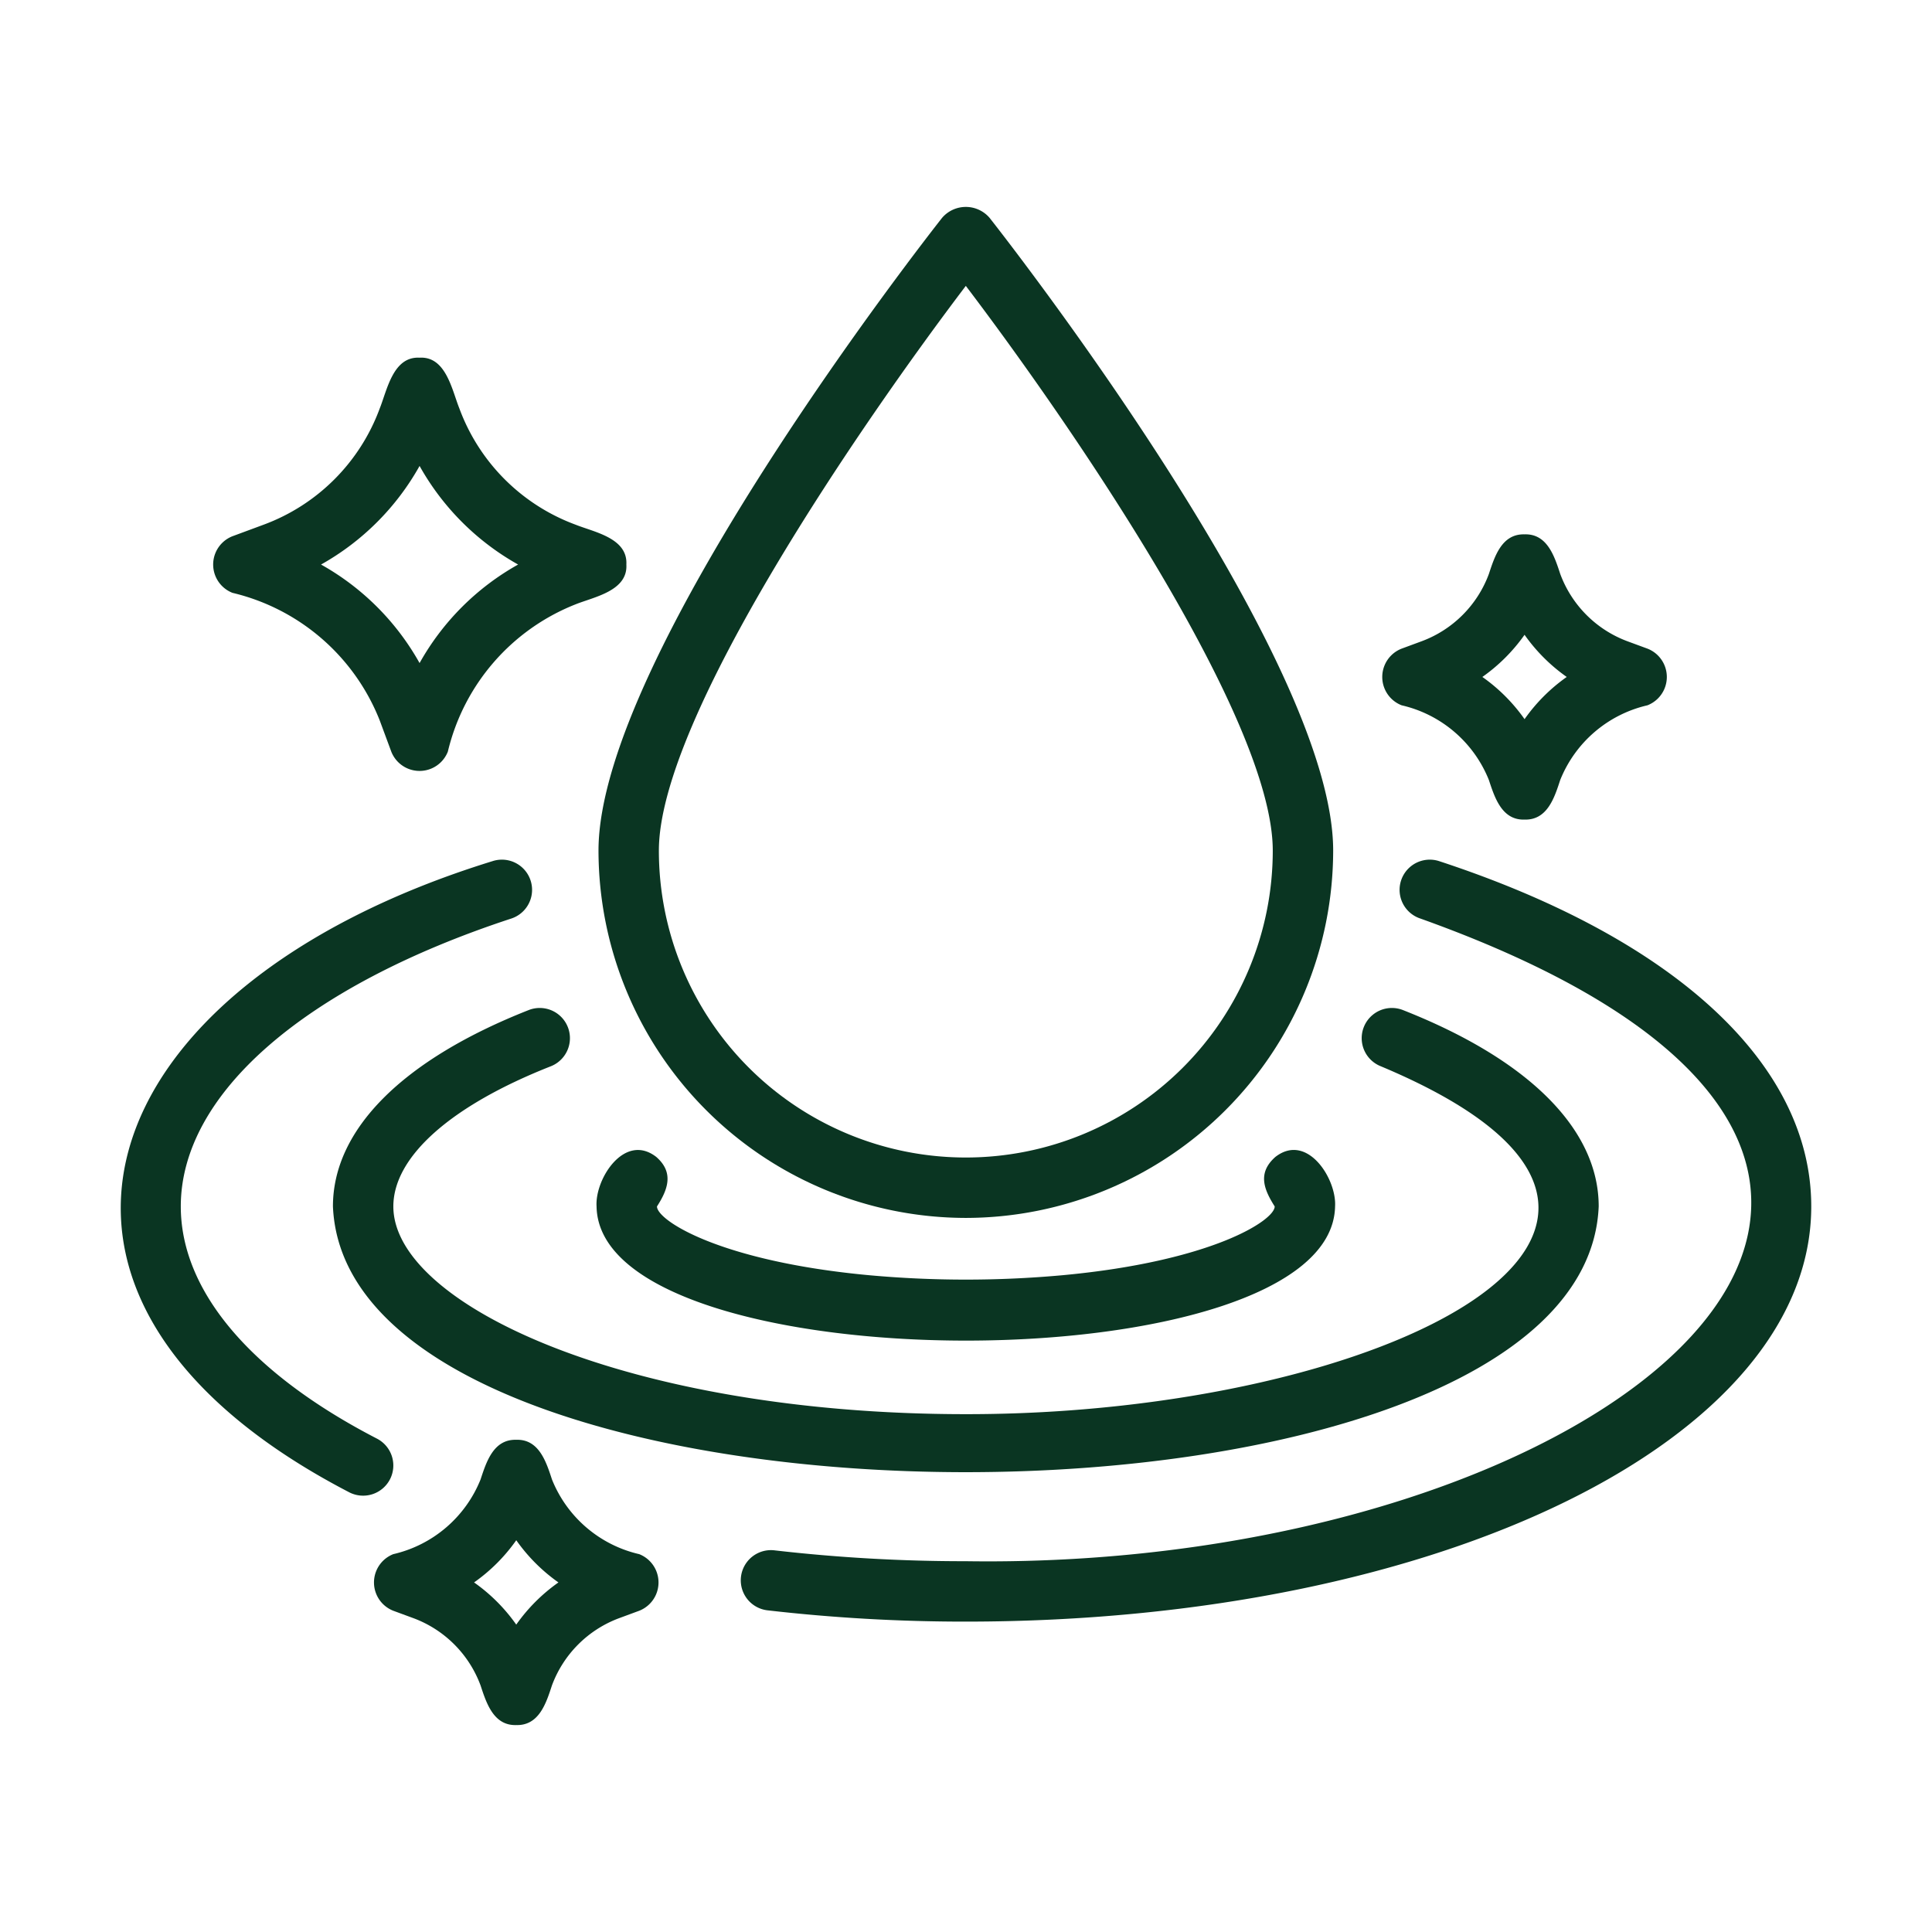 <svg xmlns="http://www.w3.org/2000/svg" viewBox="0 0 64 64" id="cleaningwater">
  <path d="M12.918 49.005a1.001 1.001 0 00-.43-1.348c-4.191-2.165-6.499-4.897-6.499-7.692 0-3.721 4.093-7.287 10.948-9.537a1 1 0 10-.623-1.901C2.89 32.67-.833 42.996 11.57 49.435A1.002 1.002 0 0012.918 49.005zM47.675 28.527a1 1 0 00-.623 1.901c22.842 8.169 6.133 21.605-15.058 21.289a55.063 55.063 0 01-6.339-.36 1 1 0 00-.231 1.987 57.15 57.15 0 006.57.374C47.699 53.718 60 47.676 60 39.965 60 35.267 55.508 31.099 47.675 28.527z" fill="#0a3522" class="color000000 svgShape"></path>
  <path d="M45.742,35.322c12.63,5.293.099,11.536-13.748,11.524-11.176-0-18.964-3.627-18.964-6.881,0-1.645,1.901-3.337,5.216-4.643a1,1,0,0,0-.733-1.862c-4.182,1.648-6.484,3.958-6.484,6.504C11.527,51.706,52.47,51.699,52.959,39.964c0-2.546-2.302-4.856-6.484-6.504a1,1,0,0,0-.733,1.862Z" fill="#0a3522" class="color000000 svgShape"></path>
  <path d="M42.248,38.325c-.608.538-.37,1.088-.022,1.64-0.0.464-2.096,1.823-7.048,2.28a35.371,35.371,0,0,1-6.368,0c-4.951-.457-7.047-1.816-7.047-2.28.354-.549.576-1.118-.023-1.64-1.048-.814-2.036.723-1.978,1.64.098,5.917,24.344,5.935,24.464 0C44.282,39.049,43.3,37.508,42.248,38.325Z" fill="#0a3522" class="color000000 svgShape"></path>
  <path d="M31.994 40.345A12.183 12.183 0 0044.163 28.176c0-6.44-10.918-20.371-11.383-20.961a1.036 1.036 0 00-1.571 0c-.465.59-11.383 14.522-11.383 20.961A12.183 12.183 0 0031.994 40.345zm0-30.875c3.433 4.522 10.168 14.302 10.168 18.706a10.168 10.168 0 01-20.336 0C21.826 23.772 28.561 13.993 31.994 9.47zM7.702 19.639a6.979 6.979 0 014.876 4.224l.383 1.034a1.006 1.006 0 001.875 0 6.987 6.987 0 014.226-4.876c.608-.246 1.739-.442 1.687-1.321.048-.879-1.071-1.073-1.687-1.321a6.499 6.499 0 01-3.843-3.844c-.246-.608-.443-1.738-1.321-1.686-.879-.047-1.073 1.071-1.321 1.687A6.498 6.498 0 018.736 17.38l-1.034.383A1.007 1.007 0 007.702 19.639zm6.197-4.204A8.497 8.497 0 0017.163 18.701a8.482 8.482 0 00-3.264 3.264 8.482 8.482 0 00-3.264-3.264A8.491 8.491 0 0013.899 15.435zM21.174 51.483a4.107 4.107 0 01-2.89-2.476c-.19-.58-.43-1.336-1.181-1.312-.753-.022-.99.726-1.183 1.312a4.11 4.11 0 01-2.891 2.476 1.007 1.007 0 00.001 1.876l.657.242a3.775 3.775 0 012.233 2.233c.191.58.43 1.335 1.182 1.311.752.021.99-.725 1.181-1.311a3.777 3.777 0 012.232-2.232l.658-.243A1.007 1.007 0 0021.174 51.483zm-4.072 2.335a5.757 5.757 0 00-1.398-1.398 5.757 5.757 0 001.398-1.398 5.77 5.77 0 001.397 1.398A5.771 5.771 0 0017.101 53.818zM46.431 23.364A4.103 4.103 0 0149.321 25.839c.192.58.43 1.335 1.182 1.311.752.021.99-.725 1.181-1.311a4.107 4.107 0 012.89-2.475 1.007 1.007 0 00-0-1.877l-.657-.242a3.777 3.777 0 01-2.232-2.232c-.19-.58-.43-1.336-1.181-1.312-.753-.022-.99.726-1.183 1.312a3.773 3.773 0 01-2.232 2.231l-.658.243A1.007 1.007 0 0046.431 23.364zm4.072-2.335A5.784 5.784 0 0051.9 22.425a5.77 5.77 0 00-1.397 1.398A5.757 5.757 0 0049.105 22.425 5.771 5.771 0 0050.503 21.028z" fill="#0a3522" class="color000000 svgShape"></path>
</svg>
